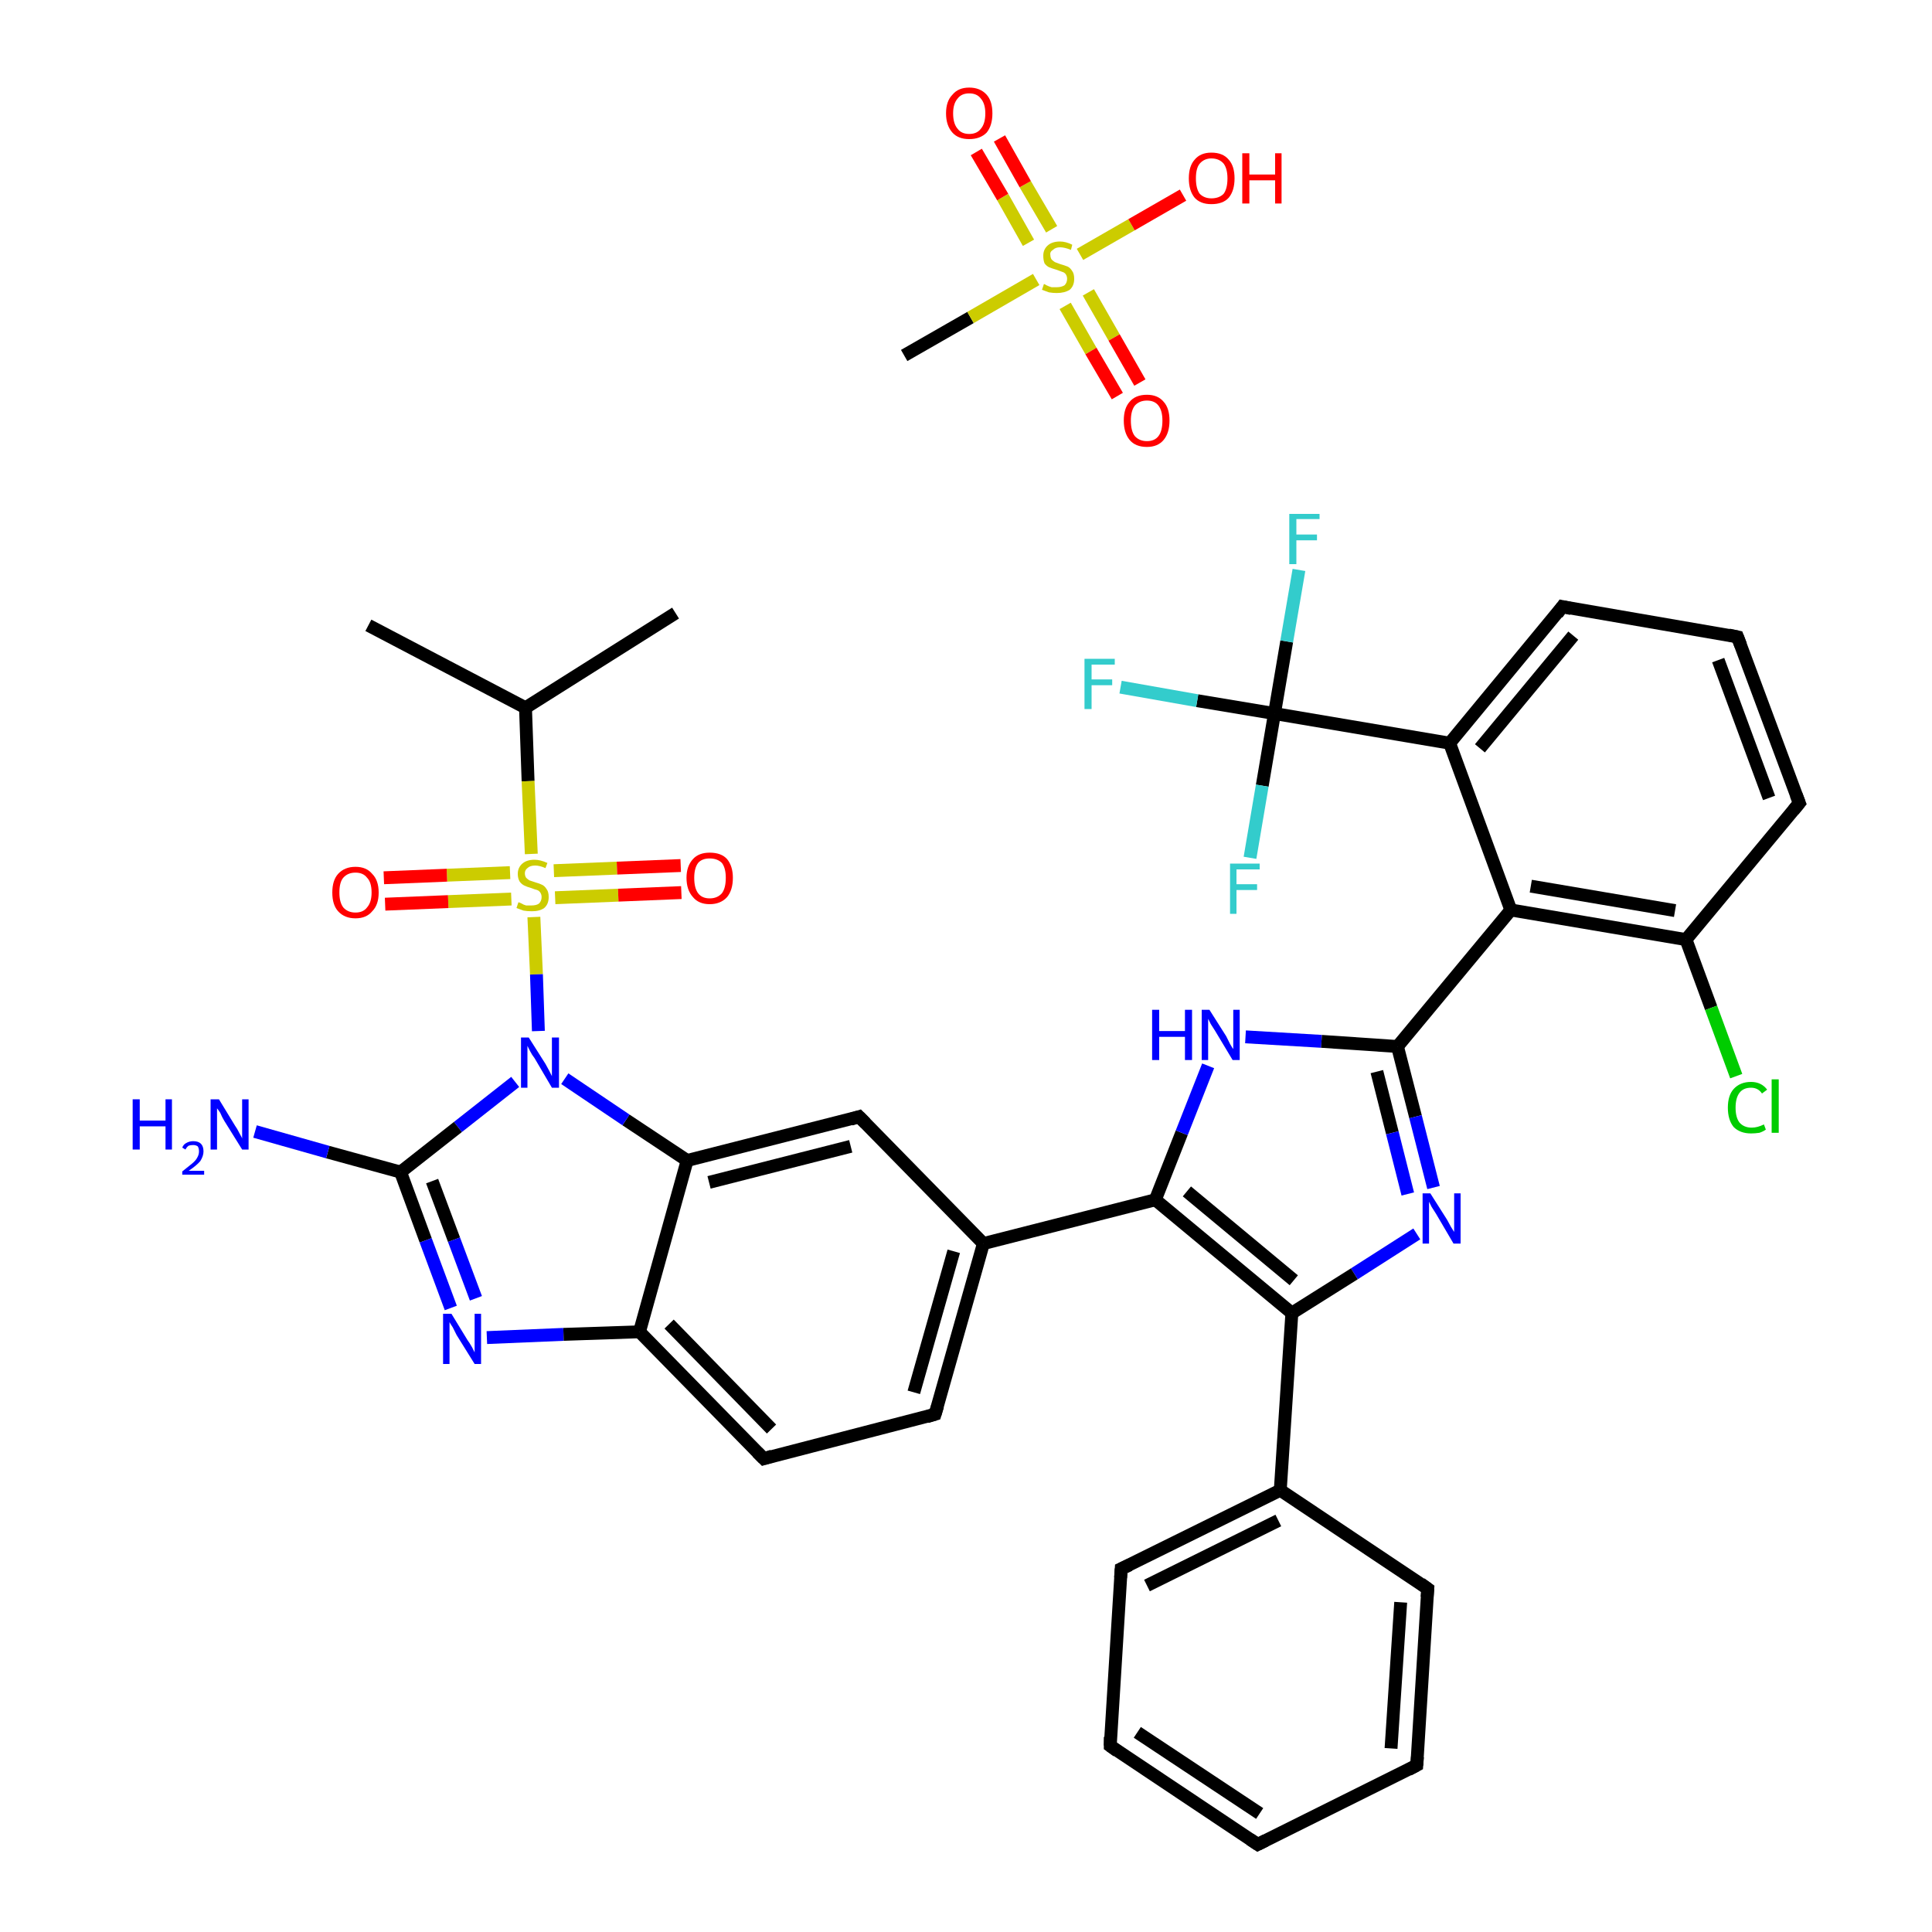 <?xml version='1.0' encoding='iso-8859-1'?>
<svg version='1.1' baseProfile='full'
              xmlns='http://www.w3.org/2000/svg'
                      xmlns:rdkit='http://www.rdkit.org/xml'
                      xmlns:xlink='http://www.w3.org/1999/xlink'
                  xml:space='preserve'
width='300px' height='300px' viewBox='0 0 300 300'>
<!-- END OF HEADER -->
<rect style='opacity:1.0;fill:#FFFFFF;stroke:none' width='300.0' height='300.0' x='0.0' y='0.0'> </rect>
<path class='bond-0 atom-0 atom-1' d='M 57.2,97.1 L 81.6,109.9' style='fill:none;fill-rule:evenodd;stroke:#000000;stroke-width:2.0px;stroke-linecap:butt;stroke-linejoin:miter;stroke-opacity:1' />
<path class='bond-1 atom-1 atom-2' d='M 81.6,109.9 L 104.9,95.2' style='fill:none;fill-rule:evenodd;stroke:#000000;stroke-width:2.0px;stroke-linecap:butt;stroke-linejoin:miter;stroke-opacity:1' />
<path class='bond-2 atom-1 atom-3' d='M 81.6,109.9 L 82.0,121.3' style='fill:none;fill-rule:evenodd;stroke:#000000;stroke-width:2.0px;stroke-linecap:butt;stroke-linejoin:miter;stroke-opacity:1' />
<path class='bond-2 atom-1 atom-3' d='M 82.0,121.3 L 82.5,132.6' style='fill:none;fill-rule:evenodd;stroke:#CCCC00;stroke-width:2.0px;stroke-linecap:butt;stroke-linejoin:miter;stroke-opacity:1' />
<path class='bond-3 atom-3 atom-4' d='M 79.2,135.5 L 69.4,135.9' style='fill:none;fill-rule:evenodd;stroke:#CCCC00;stroke-width:2.0px;stroke-linecap:butt;stroke-linejoin:miter;stroke-opacity:1' />
<path class='bond-3 atom-3 atom-4' d='M 69.4,135.9 L 59.6,136.3' style='fill:none;fill-rule:evenodd;stroke:#FF0000;stroke-width:2.0px;stroke-linecap:butt;stroke-linejoin:miter;stroke-opacity:1' />
<path class='bond-3 atom-3 atom-4' d='M 79.4,139.6 L 69.6,140.0' style='fill:none;fill-rule:evenodd;stroke:#CCCC00;stroke-width:2.0px;stroke-linecap:butt;stroke-linejoin:miter;stroke-opacity:1' />
<path class='bond-3 atom-3 atom-4' d='M 69.6,140.0 L 59.8,140.4' style='fill:none;fill-rule:evenodd;stroke:#FF0000;stroke-width:2.0px;stroke-linecap:butt;stroke-linejoin:miter;stroke-opacity:1' />
<path class='bond-4 atom-3 atom-5' d='M 86.2,139.4 L 96.0,139.0' style='fill:none;fill-rule:evenodd;stroke:#CCCC00;stroke-width:2.0px;stroke-linecap:butt;stroke-linejoin:miter;stroke-opacity:1' />
<path class='bond-4 atom-3 atom-5' d='M 96.0,139.0 L 105.8,138.6' style='fill:none;fill-rule:evenodd;stroke:#FF0000;stroke-width:2.0px;stroke-linecap:butt;stroke-linejoin:miter;stroke-opacity:1' />
<path class='bond-4 atom-3 atom-5' d='M 86.0,135.2 L 95.8,134.8' style='fill:none;fill-rule:evenodd;stroke:#CCCC00;stroke-width:2.0px;stroke-linecap:butt;stroke-linejoin:miter;stroke-opacity:1' />
<path class='bond-4 atom-3 atom-5' d='M 95.8,134.8 L 105.7,134.4' style='fill:none;fill-rule:evenodd;stroke:#FF0000;stroke-width:2.0px;stroke-linecap:butt;stroke-linejoin:miter;stroke-opacity:1' />
<path class='bond-5 atom-3 atom-6' d='M 82.9,142.4 L 83.3,151.3' style='fill:none;fill-rule:evenodd;stroke:#CCCC00;stroke-width:2.0px;stroke-linecap:butt;stroke-linejoin:miter;stroke-opacity:1' />
<path class='bond-5 atom-3 atom-6' d='M 83.3,151.3 L 83.6,160.1' style='fill:none;fill-rule:evenodd;stroke:#0000FF;stroke-width:2.0px;stroke-linecap:butt;stroke-linejoin:miter;stroke-opacity:1' />
<path class='bond-6 atom-6 atom-7' d='M 80.0,168.0 L 71.1,175.0' style='fill:none;fill-rule:evenodd;stroke:#0000FF;stroke-width:2.0px;stroke-linecap:butt;stroke-linejoin:miter;stroke-opacity:1' />
<path class='bond-6 atom-6 atom-7' d='M 71.1,175.0 L 62.2,182.0' style='fill:none;fill-rule:evenodd;stroke:#000000;stroke-width:2.0px;stroke-linecap:butt;stroke-linejoin:miter;stroke-opacity:1' />
<path class='bond-7 atom-7 atom-8' d='M 62.2,182.0 L 50.9,178.9' style='fill:none;fill-rule:evenodd;stroke:#000000;stroke-width:2.0px;stroke-linecap:butt;stroke-linejoin:miter;stroke-opacity:1' />
<path class='bond-7 atom-7 atom-8' d='M 50.9,178.9 L 39.6,175.7' style='fill:none;fill-rule:evenodd;stroke:#0000FF;stroke-width:2.0px;stroke-linecap:butt;stroke-linejoin:miter;stroke-opacity:1' />
<path class='bond-8 atom-7 atom-9' d='M 62.2,182.0 L 66.1,192.6' style='fill:none;fill-rule:evenodd;stroke:#000000;stroke-width:2.0px;stroke-linecap:butt;stroke-linejoin:miter;stroke-opacity:1' />
<path class='bond-8 atom-7 atom-9' d='M 66.1,192.6 L 70.0,203.1' style='fill:none;fill-rule:evenodd;stroke:#0000FF;stroke-width:2.0px;stroke-linecap:butt;stroke-linejoin:miter;stroke-opacity:1' />
<path class='bond-8 atom-7 atom-9' d='M 67.1,183.4 L 70.5,192.5' style='fill:none;fill-rule:evenodd;stroke:#000000;stroke-width:2.0px;stroke-linecap:butt;stroke-linejoin:miter;stroke-opacity:1' />
<path class='bond-8 atom-7 atom-9' d='M 70.5,192.5 L 73.9,201.6' style='fill:none;fill-rule:evenodd;stroke:#0000FF;stroke-width:2.0px;stroke-linecap:butt;stroke-linejoin:miter;stroke-opacity:1' />
<path class='bond-9 atom-9 atom-10' d='M 75.6,207.7 L 87.5,207.2' style='fill:none;fill-rule:evenodd;stroke:#0000FF;stroke-width:2.0px;stroke-linecap:butt;stroke-linejoin:miter;stroke-opacity:1' />
<path class='bond-9 atom-9 atom-10' d='M 87.5,207.2 L 99.3,206.8' style='fill:none;fill-rule:evenodd;stroke:#000000;stroke-width:2.0px;stroke-linecap:butt;stroke-linejoin:miter;stroke-opacity:1' />
<path class='bond-10 atom-10 atom-11' d='M 99.3,206.8 L 118.6,226.5' style='fill:none;fill-rule:evenodd;stroke:#000000;stroke-width:2.0px;stroke-linecap:butt;stroke-linejoin:miter;stroke-opacity:1' />
<path class='bond-10 atom-10 atom-11' d='M 103.9,205.6 L 119.8,221.9' style='fill:none;fill-rule:evenodd;stroke:#000000;stroke-width:2.0px;stroke-linecap:butt;stroke-linejoin:miter;stroke-opacity:1' />
<path class='bond-11 atom-11 atom-12' d='M 118.6,226.5 L 145.2,219.6' style='fill:none;fill-rule:evenodd;stroke:#000000;stroke-width:2.0px;stroke-linecap:butt;stroke-linejoin:miter;stroke-opacity:1' />
<path class='bond-12 atom-12 atom-13' d='M 145.2,219.6 L 152.7,193.1' style='fill:none;fill-rule:evenodd;stroke:#000000;stroke-width:2.0px;stroke-linecap:butt;stroke-linejoin:miter;stroke-opacity:1' />
<path class='bond-12 atom-12 atom-13' d='M 141.9,216.2 L 148.1,194.3' style='fill:none;fill-rule:evenodd;stroke:#000000;stroke-width:2.0px;stroke-linecap:butt;stroke-linejoin:miter;stroke-opacity:1' />
<path class='bond-13 atom-13 atom-14' d='M 152.7,193.1 L 179.4,186.3' style='fill:none;fill-rule:evenodd;stroke:#000000;stroke-width:2.0px;stroke-linecap:butt;stroke-linejoin:miter;stroke-opacity:1' />
<path class='bond-14 atom-14 atom-15' d='M 179.4,186.3 L 183.5,175.9' style='fill:none;fill-rule:evenodd;stroke:#000000;stroke-width:2.0px;stroke-linecap:butt;stroke-linejoin:miter;stroke-opacity:1' />
<path class='bond-14 atom-14 atom-15' d='M 183.5,175.9 L 187.6,165.5' style='fill:none;fill-rule:evenodd;stroke:#0000FF;stroke-width:2.0px;stroke-linecap:butt;stroke-linejoin:miter;stroke-opacity:1' />
<path class='bond-15 atom-15 atom-16' d='M 193.4,161.0 L 205.2,161.7' style='fill:none;fill-rule:evenodd;stroke:#0000FF;stroke-width:2.0px;stroke-linecap:butt;stroke-linejoin:miter;stroke-opacity:1' />
<path class='bond-15 atom-15 atom-16' d='M 205.2,161.7 L 217.0,162.5' style='fill:none;fill-rule:evenodd;stroke:#000000;stroke-width:2.0px;stroke-linecap:butt;stroke-linejoin:miter;stroke-opacity:1' />
<path class='bond-16 atom-16 atom-17' d='M 217.0,162.5 L 234.6,141.3' style='fill:none;fill-rule:evenodd;stroke:#000000;stroke-width:2.0px;stroke-linecap:butt;stroke-linejoin:miter;stroke-opacity:1' />
<path class='bond-17 atom-17 atom-18' d='M 234.6,141.3 L 261.8,145.9' style='fill:none;fill-rule:evenodd;stroke:#000000;stroke-width:2.0px;stroke-linecap:butt;stroke-linejoin:miter;stroke-opacity:1' />
<path class='bond-17 atom-17 atom-18' d='M 237.7,137.6 L 260.1,141.4' style='fill:none;fill-rule:evenodd;stroke:#000000;stroke-width:2.0px;stroke-linecap:butt;stroke-linejoin:miter;stroke-opacity:1' />
<path class='bond-18 atom-18 atom-19' d='M 261.8,145.9 L 265.7,156.5' style='fill:none;fill-rule:evenodd;stroke:#000000;stroke-width:2.0px;stroke-linecap:butt;stroke-linejoin:miter;stroke-opacity:1' />
<path class='bond-18 atom-18 atom-19' d='M 265.7,156.5 L 269.6,167.1' style='fill:none;fill-rule:evenodd;stroke:#00CC00;stroke-width:2.0px;stroke-linecap:butt;stroke-linejoin:miter;stroke-opacity:1' />
<path class='bond-19 atom-18 atom-20' d='M 261.8,145.9 L 279.4,124.7' style='fill:none;fill-rule:evenodd;stroke:#000000;stroke-width:2.0px;stroke-linecap:butt;stroke-linejoin:miter;stroke-opacity:1' />
<path class='bond-20 atom-20 atom-21' d='M 279.4,124.7 L 269.8,98.9' style='fill:none;fill-rule:evenodd;stroke:#000000;stroke-width:2.0px;stroke-linecap:butt;stroke-linejoin:miter;stroke-opacity:1' />
<path class='bond-20 atom-20 atom-21' d='M 274.7,123.9 L 266.8,102.5' style='fill:none;fill-rule:evenodd;stroke:#000000;stroke-width:2.0px;stroke-linecap:butt;stroke-linejoin:miter;stroke-opacity:1' />
<path class='bond-21 atom-21 atom-22' d='M 269.8,98.9 L 242.6,94.2' style='fill:none;fill-rule:evenodd;stroke:#000000;stroke-width:2.0px;stroke-linecap:butt;stroke-linejoin:miter;stroke-opacity:1' />
<path class='bond-22 atom-22 atom-23' d='M 242.6,94.2 L 225.1,115.4' style='fill:none;fill-rule:evenodd;stroke:#000000;stroke-width:2.0px;stroke-linecap:butt;stroke-linejoin:miter;stroke-opacity:1' />
<path class='bond-22 atom-22 atom-23' d='M 244.3,98.7 L 229.8,116.2' style='fill:none;fill-rule:evenodd;stroke:#000000;stroke-width:2.0px;stroke-linecap:butt;stroke-linejoin:miter;stroke-opacity:1' />
<path class='bond-23 atom-23 atom-24' d='M 225.1,115.4 L 197.9,110.8' style='fill:none;fill-rule:evenodd;stroke:#000000;stroke-width:2.0px;stroke-linecap:butt;stroke-linejoin:miter;stroke-opacity:1' />
<path class='bond-24 atom-24 atom-25' d='M 197.9,110.8 L 185.9,108.8' style='fill:none;fill-rule:evenodd;stroke:#000000;stroke-width:2.0px;stroke-linecap:butt;stroke-linejoin:miter;stroke-opacity:1' />
<path class='bond-24 atom-24 atom-25' d='M 185.9,108.8 L 174.0,106.7' style='fill:none;fill-rule:evenodd;stroke:#33CCCC;stroke-width:2.0px;stroke-linecap:butt;stroke-linejoin:miter;stroke-opacity:1' />
<path class='bond-25 atom-24 atom-26' d='M 197.9,110.8 L 199.8,99.6' style='fill:none;fill-rule:evenodd;stroke:#000000;stroke-width:2.0px;stroke-linecap:butt;stroke-linejoin:miter;stroke-opacity:1' />
<path class='bond-25 atom-24 atom-26' d='M 199.8,99.6 L 201.7,88.5' style='fill:none;fill-rule:evenodd;stroke:#33CCCC;stroke-width:2.0px;stroke-linecap:butt;stroke-linejoin:miter;stroke-opacity:1' />
<path class='bond-26 atom-24 atom-27' d='M 197.9,110.8 L 196.0,122.0' style='fill:none;fill-rule:evenodd;stroke:#000000;stroke-width:2.0px;stroke-linecap:butt;stroke-linejoin:miter;stroke-opacity:1' />
<path class='bond-26 atom-24 atom-27' d='M 196.0,122.0 L 194.1,133.2' style='fill:none;fill-rule:evenodd;stroke:#33CCCC;stroke-width:2.0px;stroke-linecap:butt;stroke-linejoin:miter;stroke-opacity:1' />
<path class='bond-27 atom-16 atom-28' d='M 217.0,162.5 L 219.8,173.4' style='fill:none;fill-rule:evenodd;stroke:#000000;stroke-width:2.0px;stroke-linecap:butt;stroke-linejoin:miter;stroke-opacity:1' />
<path class='bond-27 atom-16 atom-28' d='M 219.8,173.4 L 222.6,184.4' style='fill:none;fill-rule:evenodd;stroke:#0000FF;stroke-width:2.0px;stroke-linecap:butt;stroke-linejoin:miter;stroke-opacity:1' />
<path class='bond-27 atom-16 atom-28' d='M 213.8,166.4 L 216.2,175.9' style='fill:none;fill-rule:evenodd;stroke:#000000;stroke-width:2.0px;stroke-linecap:butt;stroke-linejoin:miter;stroke-opacity:1' />
<path class='bond-27 atom-16 atom-28' d='M 216.2,175.9 L 218.6,185.4' style='fill:none;fill-rule:evenodd;stroke:#0000FF;stroke-width:2.0px;stroke-linecap:butt;stroke-linejoin:miter;stroke-opacity:1' />
<path class='bond-28 atom-28 atom-29' d='M 220.0,191.6 L 210.3,197.8' style='fill:none;fill-rule:evenodd;stroke:#0000FF;stroke-width:2.0px;stroke-linecap:butt;stroke-linejoin:miter;stroke-opacity:1' />
<path class='bond-28 atom-28 atom-29' d='M 210.3,197.8 L 200.6,203.9' style='fill:none;fill-rule:evenodd;stroke:#000000;stroke-width:2.0px;stroke-linecap:butt;stroke-linejoin:miter;stroke-opacity:1' />
<path class='bond-29 atom-29 atom-30' d='M 200.6,203.9 L 198.8,231.4' style='fill:none;fill-rule:evenodd;stroke:#000000;stroke-width:2.0px;stroke-linecap:butt;stroke-linejoin:miter;stroke-opacity:1' />
<path class='bond-30 atom-30 atom-31' d='M 198.8,231.4 L 174.1,243.6' style='fill:none;fill-rule:evenodd;stroke:#000000;stroke-width:2.0px;stroke-linecap:butt;stroke-linejoin:miter;stroke-opacity:1' />
<path class='bond-30 atom-30 atom-31' d='M 198.5,236.1 L 178.1,246.2' style='fill:none;fill-rule:evenodd;stroke:#000000;stroke-width:2.0px;stroke-linecap:butt;stroke-linejoin:miter;stroke-opacity:1' />
<path class='bond-31 atom-31 atom-32' d='M 174.1,243.6 L 172.4,271.1' style='fill:none;fill-rule:evenodd;stroke:#000000;stroke-width:2.0px;stroke-linecap:butt;stroke-linejoin:miter;stroke-opacity:1' />
<path class='bond-32 atom-32 atom-33' d='M 172.4,271.1 L 195.3,286.4' style='fill:none;fill-rule:evenodd;stroke:#000000;stroke-width:2.0px;stroke-linecap:butt;stroke-linejoin:miter;stroke-opacity:1' />
<path class='bond-32 atom-32 atom-33' d='M 176.6,269.0 L 195.6,281.6' style='fill:none;fill-rule:evenodd;stroke:#000000;stroke-width:2.0px;stroke-linecap:butt;stroke-linejoin:miter;stroke-opacity:1' />
<path class='bond-33 atom-33 atom-34' d='M 195.3,286.4 L 220.0,274.1' style='fill:none;fill-rule:evenodd;stroke:#000000;stroke-width:2.0px;stroke-linecap:butt;stroke-linejoin:miter;stroke-opacity:1' />
<path class='bond-34 atom-34 atom-35' d='M 220.0,274.1 L 221.7,246.7' style='fill:none;fill-rule:evenodd;stroke:#000000;stroke-width:2.0px;stroke-linecap:butt;stroke-linejoin:miter;stroke-opacity:1' />
<path class='bond-34 atom-34 atom-35' d='M 216.0,271.5 L 217.5,248.8' style='fill:none;fill-rule:evenodd;stroke:#000000;stroke-width:2.0px;stroke-linecap:butt;stroke-linejoin:miter;stroke-opacity:1' />
<path class='bond-35 atom-13 atom-36' d='M 152.7,193.1 L 133.4,173.4' style='fill:none;fill-rule:evenodd;stroke:#000000;stroke-width:2.0px;stroke-linecap:butt;stroke-linejoin:miter;stroke-opacity:1' />
<path class='bond-36 atom-36 atom-37' d='M 133.4,173.4 L 106.7,180.2' style='fill:none;fill-rule:evenodd;stroke:#000000;stroke-width:2.0px;stroke-linecap:butt;stroke-linejoin:miter;stroke-opacity:1' />
<path class='bond-36 atom-36 atom-37' d='M 132.1,178.0 L 110.1,183.6' style='fill:none;fill-rule:evenodd;stroke:#000000;stroke-width:2.0px;stroke-linecap:butt;stroke-linejoin:miter;stroke-opacity:1' />
<path class='bond-37 atom-38 atom-39' d='M 140.4,55.2 L 150.7,49.3' style='fill:none;fill-rule:evenodd;stroke:#000000;stroke-width:2.0px;stroke-linecap:butt;stroke-linejoin:miter;stroke-opacity:1' />
<path class='bond-37 atom-38 atom-39' d='M 150.7,49.3 L 160.9,43.4' style='fill:none;fill-rule:evenodd;stroke:#CCCC00;stroke-width:2.0px;stroke-linecap:butt;stroke-linejoin:miter;stroke-opacity:1' />
<path class='bond-38 atom-39 atom-40' d='M 165.4,47.5 L 169.4,54.5' style='fill:none;fill-rule:evenodd;stroke:#CCCC00;stroke-width:2.0px;stroke-linecap:butt;stroke-linejoin:miter;stroke-opacity:1' />
<path class='bond-38 atom-39 atom-40' d='M 169.4,54.5 L 173.5,61.5' style='fill:none;fill-rule:evenodd;stroke:#FF0000;stroke-width:2.0px;stroke-linecap:butt;stroke-linejoin:miter;stroke-opacity:1' />
<path class='bond-38 atom-39 atom-40' d='M 169.0,45.4 L 173.0,52.4' style='fill:none;fill-rule:evenodd;stroke:#CCCC00;stroke-width:2.0px;stroke-linecap:butt;stroke-linejoin:miter;stroke-opacity:1' />
<path class='bond-38 atom-39 atom-40' d='M 173.0,52.4 L 177.0,59.4' style='fill:none;fill-rule:evenodd;stroke:#FF0000;stroke-width:2.0px;stroke-linecap:butt;stroke-linejoin:miter;stroke-opacity:1' />
<path class='bond-39 atom-39 atom-41' d='M 163.3,35.6 L 159.2,28.6' style='fill:none;fill-rule:evenodd;stroke:#CCCC00;stroke-width:2.0px;stroke-linecap:butt;stroke-linejoin:miter;stroke-opacity:1' />
<path class='bond-39 atom-39 atom-41' d='M 159.2,28.6 L 155.2,21.5' style='fill:none;fill-rule:evenodd;stroke:#FF0000;stroke-width:2.0px;stroke-linecap:butt;stroke-linejoin:miter;stroke-opacity:1' />
<path class='bond-39 atom-39 atom-41' d='M 159.7,37.7 L 155.7,30.6' style='fill:none;fill-rule:evenodd;stroke:#CCCC00;stroke-width:2.0px;stroke-linecap:butt;stroke-linejoin:miter;stroke-opacity:1' />
<path class='bond-39 atom-39 atom-41' d='M 155.7,30.6 L 151.6,23.6' style='fill:none;fill-rule:evenodd;stroke:#FF0000;stroke-width:2.0px;stroke-linecap:butt;stroke-linejoin:miter;stroke-opacity:1' />
<path class='bond-40 atom-39 atom-42' d='M 167.7,39.5 L 175.7,34.9' style='fill:none;fill-rule:evenodd;stroke:#CCCC00;stroke-width:2.0px;stroke-linecap:butt;stroke-linejoin:miter;stroke-opacity:1' />
<path class='bond-40 atom-39 atom-42' d='M 175.7,34.9 L 183.7,30.3' style='fill:none;fill-rule:evenodd;stroke:#FF0000;stroke-width:2.0px;stroke-linecap:butt;stroke-linejoin:miter;stroke-opacity:1' />
<path class='bond-41 atom-37 atom-6' d='M 106.7,180.2 L 97.2,173.9' style='fill:none;fill-rule:evenodd;stroke:#000000;stroke-width:2.0px;stroke-linecap:butt;stroke-linejoin:miter;stroke-opacity:1' />
<path class='bond-41 atom-37 atom-6' d='M 97.2,173.9 L 87.7,167.5' style='fill:none;fill-rule:evenodd;stroke:#0000FF;stroke-width:2.0px;stroke-linecap:butt;stroke-linejoin:miter;stroke-opacity:1' />
<path class='bond-42 atom-37 atom-10' d='M 106.7,180.2 L 99.3,206.8' style='fill:none;fill-rule:evenodd;stroke:#000000;stroke-width:2.0px;stroke-linecap:butt;stroke-linejoin:miter;stroke-opacity:1' />
<path class='bond-43 atom-29 atom-14' d='M 200.6,203.9 L 179.4,186.3' style='fill:none;fill-rule:evenodd;stroke:#000000;stroke-width:2.0px;stroke-linecap:butt;stroke-linejoin:miter;stroke-opacity:1' />
<path class='bond-43 atom-29 atom-14' d='M 200.9,198.8 L 184.3,185.0' style='fill:none;fill-rule:evenodd;stroke:#000000;stroke-width:2.0px;stroke-linecap:butt;stroke-linejoin:miter;stroke-opacity:1' />
<path class='bond-44 atom-35 atom-30' d='M 221.7,246.7 L 198.8,231.4' style='fill:none;fill-rule:evenodd;stroke:#000000;stroke-width:2.0px;stroke-linecap:butt;stroke-linejoin:miter;stroke-opacity:1' />
<path class='bond-45 atom-23 atom-17' d='M 225.1,115.4 L 234.6,141.3' style='fill:none;fill-rule:evenodd;stroke:#000000;stroke-width:2.0px;stroke-linecap:butt;stroke-linejoin:miter;stroke-opacity:1' />
<path d='M 117.6,225.5 L 118.6,226.5 L 119.9,226.1' style='fill:none;stroke:#000000;stroke-width:2.0px;stroke-linecap:butt;stroke-linejoin:miter;stroke-opacity:1;' />
<path d='M 143.9,220.0 L 145.2,219.6 L 145.6,218.3' style='fill:none;stroke:#000000;stroke-width:2.0px;stroke-linecap:butt;stroke-linejoin:miter;stroke-opacity:1;' />
<path d='M 278.5,125.8 L 279.4,124.7 L 278.9,123.4' style='fill:none;stroke:#000000;stroke-width:2.0px;stroke-linecap:butt;stroke-linejoin:miter;stroke-opacity:1;' />
<path d='M 270.3,100.2 L 269.8,98.9 L 268.4,98.6' style='fill:none;stroke:#000000;stroke-width:2.0px;stroke-linecap:butt;stroke-linejoin:miter;stroke-opacity:1;' />
<path d='M 244.0,94.5 L 242.6,94.2 L 241.8,95.3' style='fill:none;stroke:#000000;stroke-width:2.0px;stroke-linecap:butt;stroke-linejoin:miter;stroke-opacity:1;' />
<path d='M 175.4,243.0 L 174.1,243.6 L 174.0,245.0' style='fill:none;stroke:#000000;stroke-width:2.0px;stroke-linecap:butt;stroke-linejoin:miter;stroke-opacity:1;' />
<path d='M 172.4,269.7 L 172.4,271.1 L 173.5,271.9' style='fill:none;stroke:#000000;stroke-width:2.0px;stroke-linecap:butt;stroke-linejoin:miter;stroke-opacity:1;' />
<path d='M 194.1,285.6 L 195.3,286.4 L 196.5,285.8' style='fill:none;stroke:#000000;stroke-width:2.0px;stroke-linecap:butt;stroke-linejoin:miter;stroke-opacity:1;' />
<path d='M 218.7,274.8 L 220.0,274.1 L 220.1,272.8' style='fill:none;stroke:#000000;stroke-width:2.0px;stroke-linecap:butt;stroke-linejoin:miter;stroke-opacity:1;' />
<path d='M 221.6,248.0 L 221.7,246.7 L 220.6,245.9' style='fill:none;stroke:#000000;stroke-width:2.0px;stroke-linecap:butt;stroke-linejoin:miter;stroke-opacity:1;' />
<path d='M 134.4,174.4 L 133.4,173.4 L 132.1,173.8' style='fill:none;stroke:#000000;stroke-width:2.0px;stroke-linecap:butt;stroke-linejoin:miter;stroke-opacity:1;' />
<path class='atom-3' d='M 80.5 140.1
Q 80.6 140.1, 81.0 140.3
Q 81.3 140.5, 81.7 140.6
Q 82.1 140.6, 82.5 140.6
Q 83.3 140.6, 83.7 140.3
Q 84.1 139.9, 84.1 139.3
Q 84.1 138.9, 83.9 138.6
Q 83.7 138.3, 83.4 138.2
Q 83.0 138.1, 82.5 137.9
Q 81.8 137.7, 81.4 137.5
Q 81.0 137.3, 80.7 136.9
Q 80.4 136.4, 80.4 135.7
Q 80.4 134.8, 81.0 134.2
Q 81.7 133.5, 83.0 133.5
Q 83.9 133.5, 85.0 134.0
L 84.7 134.8
Q 83.8 134.4, 83.1 134.4
Q 82.3 134.4, 81.9 134.8
Q 81.5 135.1, 81.5 135.6
Q 81.5 136.0, 81.7 136.3
Q 81.9 136.5, 82.2 136.7
Q 82.5 136.8, 83.1 137.0
Q 83.8 137.2, 84.2 137.4
Q 84.6 137.6, 84.9 138.1
Q 85.2 138.5, 85.2 139.3
Q 85.2 140.4, 84.5 141.0
Q 83.8 141.5, 82.6 141.5
Q 81.9 141.5, 81.3 141.4
Q 80.8 141.2, 80.2 141.0
L 80.5 140.1
' fill='#CCCC00'/>
<path class='atom-4' d='M 51.6 138.6
Q 51.6 136.7, 52.5 135.7
Q 53.5 134.6, 55.2 134.6
Q 56.9 134.6, 57.8 135.7
Q 58.8 136.7, 58.8 138.6
Q 58.8 140.5, 57.8 141.5
Q 56.9 142.6, 55.2 142.6
Q 53.5 142.6, 52.5 141.5
Q 51.6 140.5, 51.6 138.6
M 55.2 141.7
Q 56.4 141.7, 57.0 140.9
Q 57.7 140.1, 57.7 138.6
Q 57.7 137.0, 57.0 136.3
Q 56.4 135.5, 55.2 135.5
Q 54.0 135.5, 53.3 136.3
Q 52.7 137.0, 52.7 138.6
Q 52.7 140.1, 53.3 140.9
Q 54.0 141.7, 55.2 141.7
' fill='#FF0000'/>
<path class='atom-5' d='M 106.6 136.3
Q 106.6 134.5, 107.6 133.4
Q 108.5 132.4, 110.2 132.4
Q 112.0 132.4, 112.9 133.4
Q 113.8 134.5, 113.8 136.3
Q 113.8 138.2, 112.9 139.3
Q 111.9 140.4, 110.2 140.4
Q 108.5 140.4, 107.6 139.3
Q 106.6 138.2, 106.6 136.3
M 110.2 139.5
Q 111.4 139.5, 112.1 138.7
Q 112.7 137.9, 112.7 136.3
Q 112.7 134.8, 112.1 134.0
Q 111.4 133.3, 110.2 133.3
Q 109.0 133.3, 108.4 134.0
Q 107.8 134.8, 107.8 136.3
Q 107.8 137.9, 108.4 138.7
Q 109.0 139.5, 110.2 139.5
' fill='#FF0000'/>
<path class='atom-6' d='M 82.1 161.1
L 84.7 165.2
Q 84.9 165.6, 85.3 166.3
Q 85.7 167.1, 85.7 167.1
L 85.7 161.1
L 86.8 161.1
L 86.8 168.9
L 85.7 168.9
L 83.0 164.3
Q 82.6 163.8, 82.3 163.2
Q 82.0 162.6, 81.9 162.4
L 81.9 168.9
L 80.9 168.9
L 80.9 161.1
L 82.1 161.1
' fill='#0000FF'/>
<path class='atom-8' d='M 20.6 170.7
L 21.7 170.7
L 21.7 174.0
L 25.7 174.0
L 25.7 170.7
L 26.7 170.7
L 26.7 178.5
L 25.7 178.5
L 25.7 174.9
L 21.7 174.9
L 21.7 178.5
L 20.6 178.5
L 20.6 170.7
' fill='#0000FF'/>
<path class='atom-8' d='M 28.3 178.2
Q 28.5 177.7, 28.9 177.5
Q 29.4 177.2, 30.0 177.2
Q 30.8 177.2, 31.2 177.6
Q 31.6 178.0, 31.6 178.8
Q 31.6 179.5, 31.1 180.3
Q 30.5 181.0, 29.3 181.8
L 31.7 181.8
L 31.7 182.4
L 28.3 182.4
L 28.3 181.9
Q 29.2 181.2, 29.8 180.7
Q 30.4 180.2, 30.6 179.8
Q 30.9 179.3, 30.9 178.8
Q 30.9 178.3, 30.7 178.0
Q 30.4 177.8, 30.0 177.8
Q 29.6 177.8, 29.3 177.9
Q 29.0 178.1, 28.8 178.5
L 28.3 178.2
' fill='#0000FF'/>
<path class='atom-8' d='M 34.0 170.7
L 36.5 174.8
Q 36.8 175.2, 37.2 176.0
Q 37.6 176.7, 37.6 176.8
L 37.6 170.7
L 38.6 170.7
L 38.6 178.5
L 37.6 178.5
L 34.8 174.0
Q 34.5 173.5, 34.2 172.8
Q 33.8 172.2, 33.7 172.1
L 33.7 178.5
L 32.7 178.5
L 32.7 170.7
L 34.0 170.7
' fill='#0000FF'/>
<path class='atom-9' d='M 70.1 204.0
L 72.6 208.1
Q 72.9 208.5, 73.3 209.2
Q 73.7 210.0, 73.7 210.0
L 73.7 204.0
L 74.7 204.0
L 74.7 211.8
L 73.7 211.8
L 70.9 207.3
Q 70.6 206.7, 70.3 206.1
Q 69.9 205.5, 69.8 205.3
L 69.8 211.8
L 68.8 211.8
L 68.8 204.0
L 70.1 204.0
' fill='#0000FF'/>
<path class='atom-15' d='M 178.9 156.8
L 180.0 156.8
L 180.0 160.1
L 184.0 160.1
L 184.0 156.8
L 185.1 156.8
L 185.1 164.6
L 184.0 164.6
L 184.0 161.0
L 180.0 161.0
L 180.0 164.6
L 178.9 164.6
L 178.9 156.8
' fill='#0000FF'/>
<path class='atom-15' d='M 187.8 156.8
L 190.4 160.9
Q 190.6 161.3, 191.0 162.1
Q 191.4 162.8, 191.5 162.9
L 191.5 156.8
L 192.5 156.8
L 192.5 164.6
L 191.4 164.6
L 188.7 160.1
Q 188.4 159.6, 188.0 159.0
Q 187.7 158.4, 187.6 158.2
L 187.6 164.6
L 186.6 164.6
L 186.6 156.8
L 187.8 156.8
' fill='#0000FF'/>
<path class='atom-19' d='M 268.3 172.0
Q 268.3 170.1, 269.2 169.1
Q 270.2 168.0, 271.9 168.0
Q 273.5 168.0, 274.4 169.2
L 273.6 169.8
Q 273.0 168.9, 271.9 168.9
Q 270.7 168.9, 270.1 169.7
Q 269.5 170.5, 269.5 172.0
Q 269.5 173.5, 270.1 174.3
Q 270.8 175.1, 272.0 175.1
Q 272.9 175.1, 273.9 174.6
L 274.2 175.4
Q 273.8 175.7, 273.2 175.9
Q 272.5 176.0, 271.9 176.0
Q 270.2 176.0, 269.2 175.0
Q 268.3 173.9, 268.3 172.0
' fill='#00CC00'/>
<path class='atom-19' d='M 275.1 167.6
L 276.2 167.6
L 276.2 175.9
L 275.1 175.9
L 275.1 167.6
' fill='#00CC00'/>
<path class='atom-25' d='M 168.4 102.3
L 173.1 102.3
L 173.1 103.2
L 169.5 103.2
L 169.5 105.5
L 172.7 105.5
L 172.7 106.4
L 169.5 106.4
L 169.5 110.1
L 168.4 110.1
L 168.4 102.3
' fill='#33CCCC'/>
<path class='atom-26' d='M 200.2 79.8
L 204.9 79.8
L 204.9 80.6
L 201.3 80.6
L 201.3 83.0
L 204.5 83.0
L 204.5 83.9
L 201.3 83.9
L 201.3 87.6
L 200.2 87.6
L 200.2 79.8
' fill='#33CCCC'/>
<path class='atom-27' d='M 191.0 134.1
L 195.6 134.1
L 195.6 135.0
L 192.0 135.0
L 192.0 137.3
L 195.2 137.3
L 195.2 138.2
L 192.0 138.2
L 192.0 141.9
L 191.0 141.9
L 191.0 134.1
' fill='#33CCCC'/>
<path class='atom-28' d='M 222.1 185.3
L 224.7 189.4
Q 224.9 189.8, 225.3 190.5
Q 225.8 191.3, 225.8 191.3
L 225.8 185.3
L 226.8 185.3
L 226.8 193.1
L 225.7 193.1
L 223.0 188.5
Q 222.7 188.0, 222.3 187.4
Q 222.0 186.8, 221.9 186.6
L 221.9 193.1
L 220.9 193.1
L 220.9 185.3
L 222.1 185.3
' fill='#0000FF'/>
<path class='atom-39' d='M 162.1 44.1
Q 162.2 44.1, 162.5 44.3
Q 162.9 44.5, 163.3 44.6
Q 163.7 44.6, 164.1 44.6
Q 164.8 44.6, 165.3 44.3
Q 165.7 43.9, 165.7 43.3
Q 165.7 42.9, 165.5 42.6
Q 165.3 42.3, 164.9 42.2
Q 164.6 42.1, 164.1 41.9
Q 163.4 41.7, 162.9 41.5
Q 162.5 41.3, 162.2 40.9
Q 162.0 40.4, 162.0 39.7
Q 162.0 38.8, 162.6 38.2
Q 163.3 37.5, 164.6 37.5
Q 165.5 37.5, 166.5 38.0
L 166.3 38.8
Q 165.3 38.4, 164.6 38.4
Q 163.9 38.4, 163.5 38.8
Q 163.0 39.1, 163.1 39.6
Q 163.1 40.0, 163.3 40.3
Q 163.5 40.5, 163.8 40.7
Q 164.1 40.8, 164.6 41.0
Q 165.3 41.2, 165.8 41.4
Q 166.2 41.6, 166.5 42.1
Q 166.8 42.5, 166.8 43.3
Q 166.8 44.4, 166.1 45.0
Q 165.3 45.5, 164.1 45.5
Q 163.5 45.5, 162.9 45.4
Q 162.4 45.2, 161.8 45.0
L 162.1 44.1
' fill='#CCCC00'/>
<path class='atom-40' d='M 174.5 65.3
Q 174.5 63.4, 175.4 62.4
Q 176.3 61.3, 178.1 61.3
Q 179.8 61.3, 180.7 62.4
Q 181.6 63.4, 181.6 65.3
Q 181.6 67.2, 180.7 68.3
Q 179.8 69.4, 178.1 69.4
Q 176.3 69.4, 175.4 68.3
Q 174.5 67.2, 174.5 65.3
M 178.1 68.5
Q 179.3 68.5, 179.9 67.7
Q 180.5 66.9, 180.5 65.3
Q 180.5 63.8, 179.9 63.0
Q 179.3 62.2, 178.1 62.2
Q 176.9 62.2, 176.2 63.0
Q 175.6 63.8, 175.6 65.3
Q 175.6 66.9, 176.2 67.7
Q 176.9 68.5, 178.1 68.5
' fill='#FF0000'/>
<path class='atom-41' d='M 146.9 17.6
Q 146.9 15.7, 147.9 14.7
Q 148.8 13.6, 150.5 13.6
Q 152.2 13.6, 153.2 14.7
Q 154.1 15.7, 154.1 17.6
Q 154.1 19.5, 153.2 20.6
Q 152.2 21.6, 150.5 21.6
Q 148.8 21.6, 147.9 20.6
Q 146.9 19.5, 146.9 17.6
M 150.5 20.8
Q 151.7 20.8, 152.3 20.0
Q 153.0 19.2, 153.0 17.6
Q 153.0 16.1, 152.3 15.3
Q 151.7 14.5, 150.5 14.5
Q 149.3 14.5, 148.7 15.3
Q 148.0 16.1, 148.0 17.6
Q 148.0 19.2, 148.7 20.0
Q 149.3 20.8, 150.5 20.8
' fill='#FF0000'/>
<path class='atom-42' d='M 184.6 27.7
Q 184.6 25.8, 185.5 24.8
Q 186.4 23.7, 188.1 23.7
Q 189.9 23.7, 190.8 24.8
Q 191.7 25.8, 191.7 27.7
Q 191.7 29.6, 190.8 30.7
Q 189.9 31.7, 188.1 31.7
Q 186.4 31.7, 185.5 30.7
Q 184.6 29.6, 184.6 27.7
M 188.1 30.8
Q 189.3 30.8, 190.0 30.1
Q 190.6 29.3, 190.6 27.7
Q 190.6 26.2, 190.0 25.4
Q 189.3 24.6, 188.1 24.6
Q 187.0 24.6, 186.3 25.4
Q 185.7 26.1, 185.7 27.7
Q 185.7 29.3, 186.3 30.1
Q 187.0 30.8, 188.1 30.8
' fill='#FF0000'/>
<path class='atom-42' d='M 192.9 23.8
L 194.0 23.8
L 194.0 27.1
L 198.0 27.1
L 198.0 23.8
L 199.0 23.8
L 199.0 31.6
L 198.0 31.6
L 198.0 28.0
L 194.0 28.0
L 194.0 31.6
L 192.9 31.6
L 192.9 23.8
' fill='#FF0000'/>
</svg>
